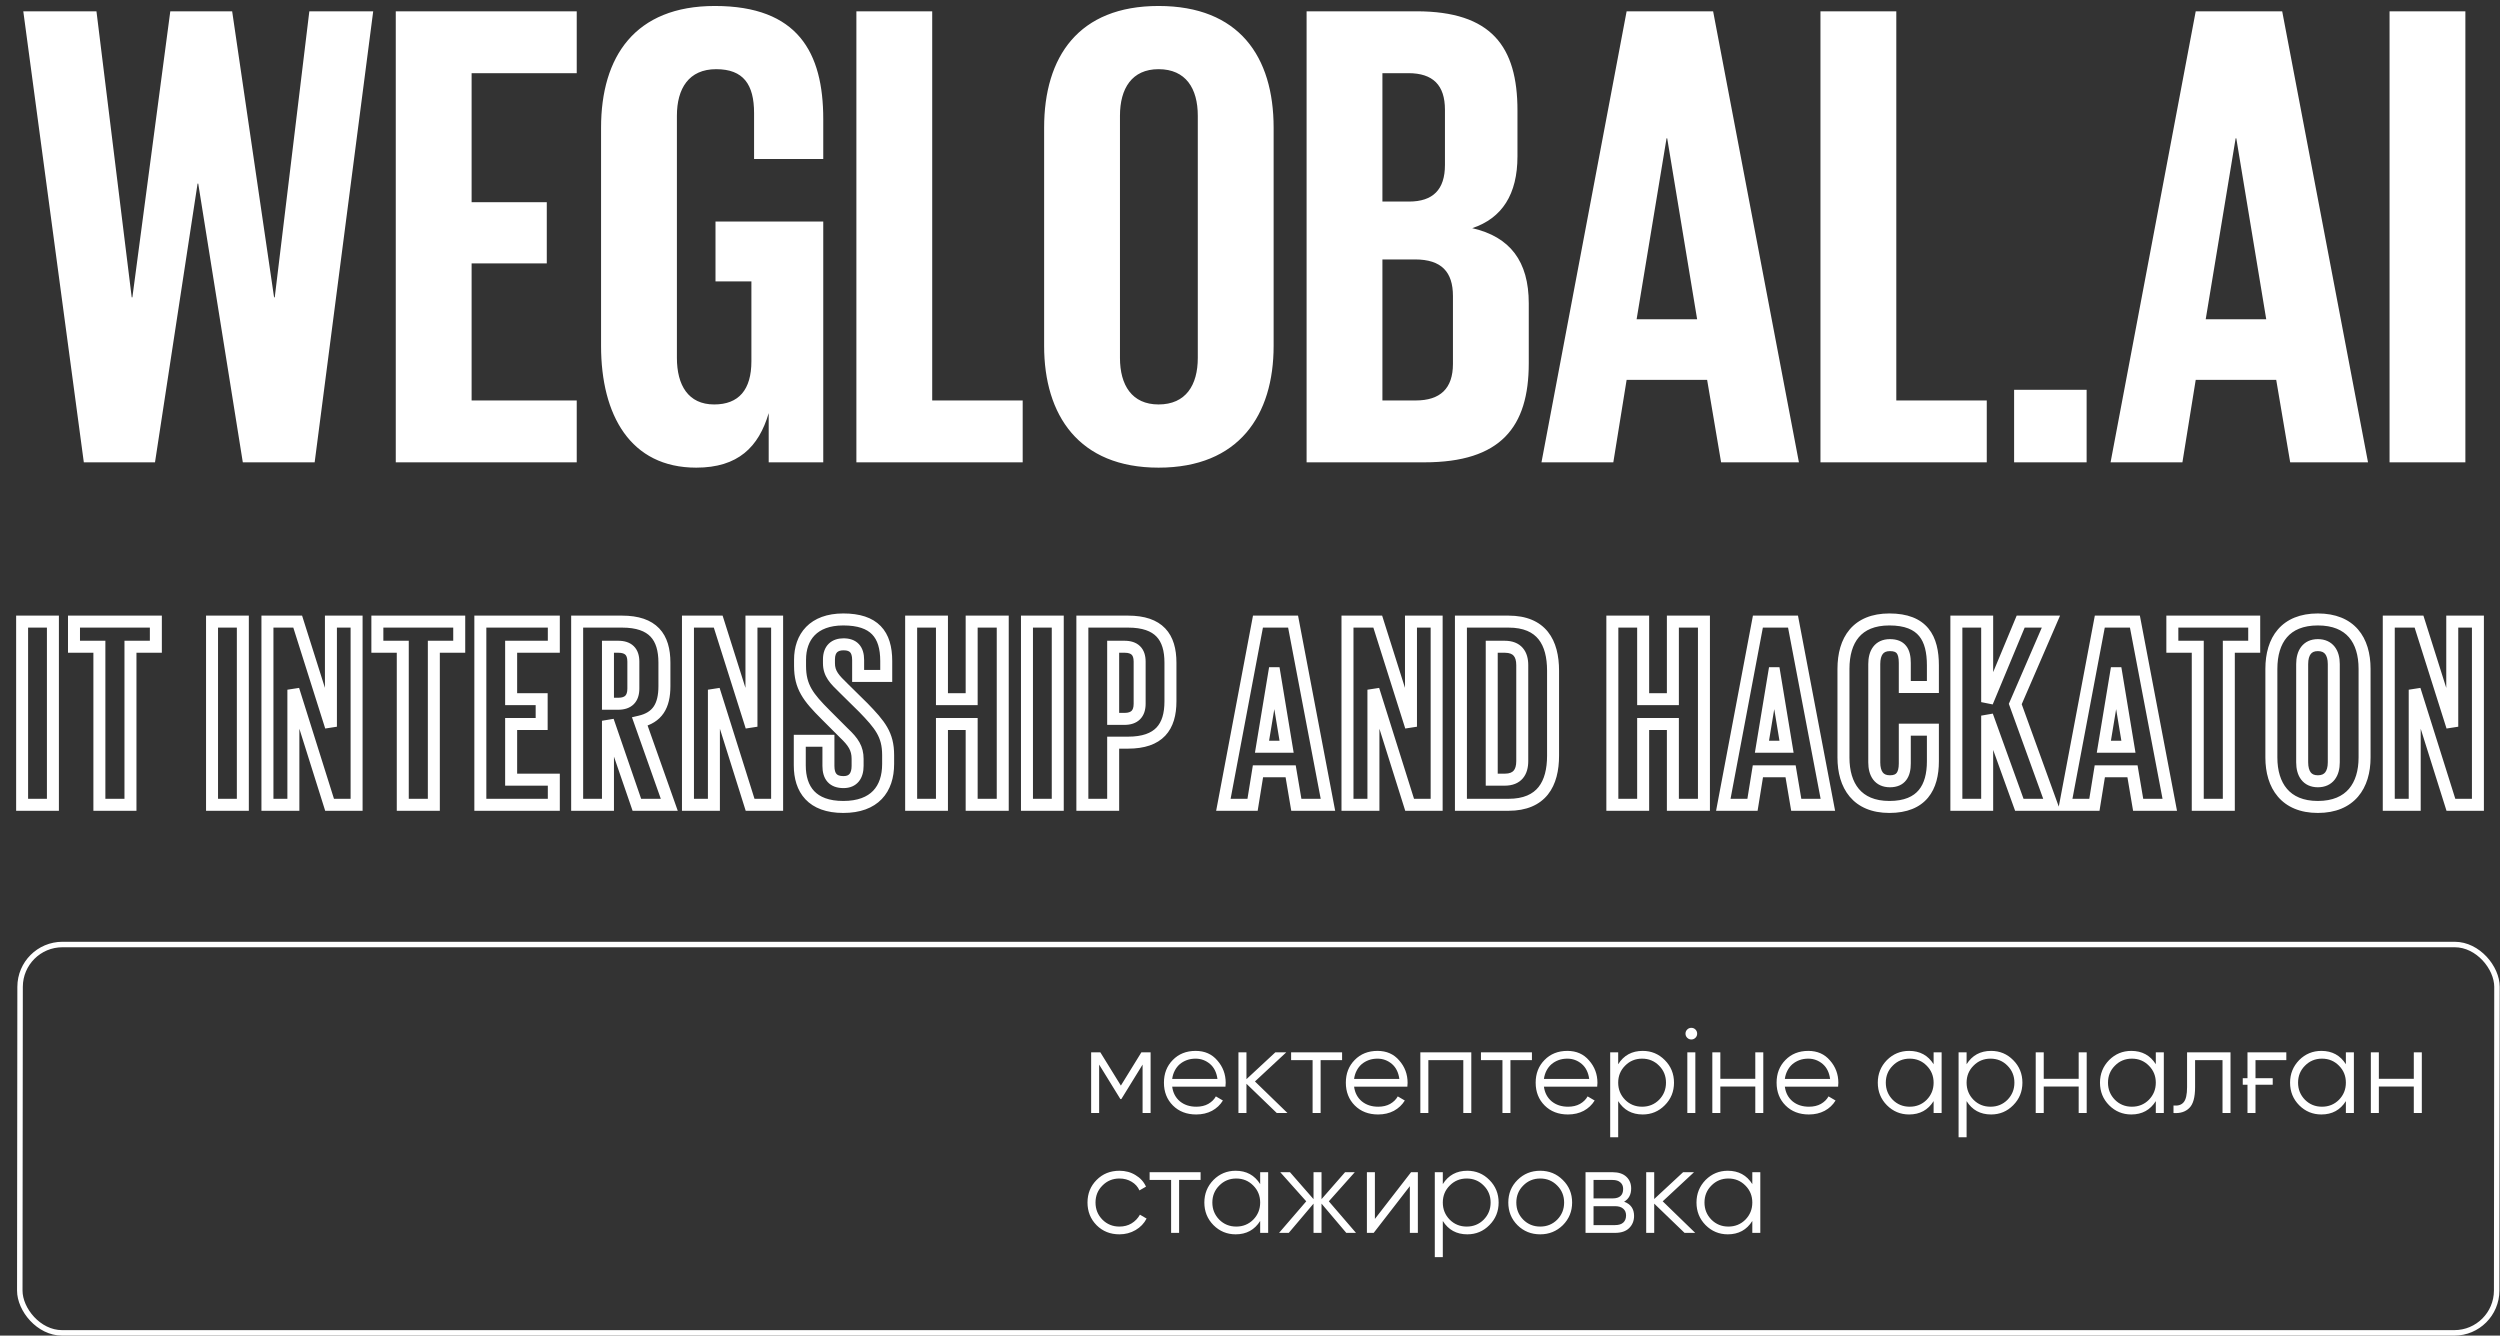 <?xml version="1.0" encoding="UTF-8"?> <svg xmlns="http://www.w3.org/2000/svg" width="146" height="78" viewBox="0 0 146 78" fill="none"><rect x="0" y="0" width="146" height="78" fill="#333333" stroke="none"/><path d="M11.577 10.722H11.538L9.052 27H4.895L1.36 0.66H5.633L7.692 17.365H7.731L9.945 0.66H13.558L16.006 17.365H16.045L18.065 0.66H21.795L18.376 27H14.18L11.577 10.722ZM23.113 27V0.66H33.681V4.273H27.542V11.81H31.932V15.384H27.542V23.387H33.681V27H23.113ZM41.785 16.433V12.936H48.078V27H44.892V24.125C44.31 26.106 43.105 27.311 40.658 27.311C36.812 27.311 35.102 24.242 35.102 20.201V7.458C35.102 3.301 37.084 0.349 41.746 0.349C46.602 0.349 48.078 3.068 48.078 6.953V9.284H44.038V6.604C44.038 4.933 43.416 4.04 41.823 4.04C40.23 4.04 39.531 5.166 39.531 6.759V20.901C39.531 22.493 40.192 23.62 41.707 23.62C43.144 23.62 43.882 22.765 43.882 21.095V16.433H41.785ZM50.013 27V0.66H54.441V23.387H59.725V27H50.013ZM67.659 23.62C69.252 23.62 69.951 22.493 69.951 20.901V6.759C69.951 5.166 69.252 4.04 67.659 4.04C66.105 4.04 65.406 5.166 65.406 6.759V20.901C65.406 22.493 66.105 23.62 67.659 23.62ZM67.659 27.311C62.997 27.311 60.977 24.242 60.977 20.201V7.458C60.977 3.301 62.997 0.349 67.659 0.349C72.36 0.349 74.38 3.301 74.38 7.458V20.201C74.38 24.242 72.36 27.311 67.659 27.311ZM76.305 27V0.66H82.715C87.105 0.66 88.62 2.719 88.62 6.448V9.129C88.62 11.343 87.726 12.742 85.978 13.325C88.193 13.83 89.28 15.267 89.28 17.715V21.211C89.28 24.941 87.649 27 83.181 27H76.305ZM82.637 15.151H80.733V23.387H82.676C84.113 23.387 84.852 22.688 84.852 21.25V17.288C84.852 15.889 84.191 15.151 82.637 15.151ZM80.733 4.273V11.771H82.287C83.686 11.771 84.385 11.072 84.385 9.634V6.41C84.385 4.972 83.686 4.273 82.249 4.273H80.733ZM94.218 27H90.022L94.995 0.66H100.046L105.057 27H100.512L99.696 22.183H94.995L94.218 27ZM97.326 8.08L95.578 18.647H99.113L97.365 8.08H97.326ZM106.315 27V0.66H110.744V23.387H116.027V27H106.315ZM117.624 27V22.765H121.859V27H117.624ZM127.453 27H123.257L128.23 0.66H133.28L138.292 27H133.747L132.931 22.183H128.23L127.453 27ZM130.561 8.08L128.813 18.647H132.348L130.6 8.08H130.561ZM139.55 27V0.66H143.978V27H139.55Z" fill="white"></path><mask id="path-2-outside-1_4595_304" maskUnits="userSpaceOnUse" x="0.5" y="35" width="145" height="13" fill="black"><rect fill="white" x="0.5" y="35" width="145" height="13"></rect><path d="M1.291 47V36.302H3.09V47H1.291ZM4.321 37.77V36.302H9.102V37.77H7.619V47H5.804V37.77H4.321ZM12.383 47V36.302H14.182V47H12.383ZM19.247 47L17.133 40.279V47H15.618V36.302H17.386L19.326 42.44V36.302H20.825V47H19.247ZM22.038 37.77V36.302H26.819V37.77H25.336V47H23.521V37.77H22.038ZM28.052 47V36.302H32.343V37.77H29.851V40.831H31.633V42.282H29.851V45.533H32.343V47H28.052ZM37.193 47L35.505 42.093V47H33.706V36.302H36.325C38.14 36.302 38.802 37.202 38.802 38.701V40.073C38.802 41.225 38.392 41.904 37.367 42.14L39.086 47H37.193ZM36.104 37.77H35.505V41.099H36.104C36.688 41.099 36.988 40.799 36.988 40.215V38.638C36.988 38.054 36.688 37.77 36.104 37.77ZM43.806 47L41.692 40.279V47H40.177V36.302H41.944L43.885 42.44V36.302H45.384V47H43.806ZM49.247 47.126C47.417 47.126 46.707 46.101 46.707 44.696V43.261H48.38V44.728C48.38 45.343 48.648 45.675 49.263 45.675C49.831 45.675 50.084 45.296 50.084 44.728V44.318C50.084 43.702 49.831 43.324 49.279 42.803L48.222 41.746C47.196 40.72 46.723 40.121 46.723 38.89V38.527C46.723 37.202 47.496 36.176 49.247 36.176C51.062 36.176 51.756 37.044 51.756 38.606V39.474H50.115V38.543C50.115 37.928 49.831 37.628 49.263 37.628C48.758 37.628 48.411 37.896 48.411 38.511V38.732C48.411 39.348 48.742 39.679 49.263 40.184L50.415 41.32C51.393 42.33 51.867 42.898 51.867 44.097V44.617C51.867 46.085 51.078 47.126 49.247 47.126ZM56.745 47V42.282H55.01V47H53.211V36.302H55.01V40.831H56.745V36.302H58.56V47H56.745ZM59.975 47V36.302H61.773V47H59.975ZM63.21 47V36.302H65.876C67.691 36.302 68.353 37.202 68.353 38.701V40.957C68.353 42.456 67.691 43.371 65.876 43.371H65.009V47H63.21ZM65.671 37.77H65.009V41.983H65.671C66.255 41.983 66.555 41.683 66.555 41.099V38.638C66.555 38.054 66.255 37.77 65.671 37.77ZM73.15 47H71.445L73.465 36.302H75.516L77.552 47H75.706L75.374 45.044H73.465L73.15 47ZM74.412 39.316L73.702 43.608H75.138L74.427 39.316H74.412ZM82.322 47L80.208 40.279V47H78.693V36.302H80.46L82.401 42.44V36.302H83.9V47H82.322ZM87.117 45.533H87.874C88.616 45.533 88.9 45.091 88.9 44.444V38.843C88.9 38.212 88.616 37.77 87.874 37.77H87.117V45.533ZM85.318 36.302H88.095C90.036 36.302 90.699 37.517 90.699 39.174V44.128C90.699 45.769 90.036 47 88.095 47H85.318V36.302ZM97.696 47V42.282H95.96V47H94.162V36.302H95.96V40.831H97.696V36.302H99.51V47H97.696ZM102.345 47H100.641L102.661 36.302H104.712L106.747 47H104.901L104.57 45.044H102.661L102.345 47ZM103.607 39.316L102.897 43.608H104.333L103.623 39.316H103.607ZM110.34 47.126C108.447 47.126 107.658 45.88 107.658 44.239V39.064C107.658 37.375 108.447 36.176 110.34 36.176C112.313 36.176 112.881 37.281 112.881 38.858V40.121H111.24V38.717C111.24 38.038 111.019 37.675 110.372 37.675C109.725 37.675 109.457 38.133 109.457 38.78V44.523C109.457 45.17 109.725 45.627 110.372 45.627C111.019 45.627 111.24 45.217 111.24 44.586V42.614H112.881V44.46C112.881 45.974 112.249 47.126 110.34 47.126ZM117.928 47L116.051 41.793V47H114.252V36.302H116.051V41.004L118.007 36.302H119.774L117.692 41.115L119.822 47H117.928ZM122.313 47H120.608L122.628 36.302H124.679L126.715 47H124.869L124.537 45.044H122.628L122.313 47ZM123.575 39.316L122.865 43.608H124.301L123.591 39.316H123.575ZM126.865 37.77V36.302H131.646V37.77H130.163V47H128.349V37.77H126.865ZM135.362 45.627C136.009 45.627 136.293 45.17 136.293 44.523V38.78C136.293 38.133 136.009 37.675 135.362 37.675C134.731 37.675 134.447 38.133 134.447 38.78V44.523C134.447 45.17 134.731 45.627 135.362 45.627ZM135.362 47.126C133.468 47.126 132.648 45.88 132.648 44.239V39.064C132.648 37.375 133.468 36.176 135.362 36.176C137.271 36.176 138.091 37.375 138.091 39.064V44.239C138.091 45.88 137.271 47.126 135.362 47.126ZM143.133 47L141.019 40.279V47H139.504V36.302H141.271L143.212 42.44V36.302H144.711V47H143.133Z"></path></mask><path d="M1.291 47H0.941V47.35H1.291V47ZM1.291 36.302V35.952H0.941V36.302H1.291ZM3.09 36.302H3.44V35.952H3.09V36.302ZM3.09 47V47.35H3.44V47H3.09ZM1.291 47H1.641V36.302H1.291H0.941V47H1.291ZM1.291 36.302V36.652H3.09V36.302V35.952H1.291V36.302ZM3.09 36.302H2.74V47H3.09H3.44V36.302H3.09ZM3.09 47V46.65H1.291V47V47.35H3.09V47ZM4.321 37.77H3.971V38.12H4.321V37.77ZM4.321 36.302V35.952H3.971V36.302H4.321ZM9.102 36.302H9.452V35.952H9.102V36.302ZM9.102 37.77V38.12H9.452V37.77H9.102ZM7.619 37.77V37.42H7.269V37.77H7.619ZM7.619 47V47.35H7.969V47H7.619ZM5.804 47H5.454V47.35H5.804V47ZM5.804 37.77H6.154V37.42H5.804V37.77ZM4.321 37.77H4.671V36.302H4.321H3.971V37.77H4.321ZM4.321 36.302V36.652H9.102V36.302V35.952H4.321V36.302ZM9.102 36.302H8.752V37.77H9.102H9.452V36.302H9.102ZM9.102 37.77V37.42H7.619V37.77V38.12H9.102V37.77ZM7.619 37.77H7.269V47H7.619H7.969V37.77H7.619ZM7.619 47V46.65H5.804V47V47.35H7.619V47ZM5.804 47H6.154V37.77H5.804H5.454V47H5.804ZM5.804 37.77V37.42H4.321V37.77V38.12H5.804V37.77ZM12.383 47H12.033V47.35H12.383V47ZM12.383 36.302V35.952H12.033V36.302H12.383ZM14.182 36.302H14.532V35.952H14.182V36.302ZM14.182 47V47.35H14.532V47H14.182ZM12.383 47H12.733V36.302H12.383H12.033V47H12.383ZM12.383 36.302V36.652H14.182V36.302V35.952H12.383V36.302ZM14.182 36.302H13.832V47H14.182H14.532V36.302H14.182ZM14.182 47V46.65H12.383V47V47.35H14.182V47ZM19.247 47L18.914 47.105L18.991 47.35H19.247V47ZM17.133 40.279L17.467 40.173L16.783 40.279H17.133ZM17.133 47V47.35H17.483V47H17.133ZM15.618 47H15.268V47.35H15.618V47ZM15.618 36.302V35.952H15.268V36.302H15.618ZM17.386 36.302L17.719 36.197L17.642 35.952H17.386V36.302ZM19.326 42.44L18.993 42.546L19.676 42.44H19.326ZM19.326 36.302V35.952H18.976V36.302H19.326ZM20.825 36.302H21.175V35.952H20.825V36.302ZM20.825 47V47.35H21.175V47H20.825ZM19.247 47L19.581 46.895L17.467 40.173L17.133 40.279L16.799 40.383L18.914 47.105L19.247 47ZM17.133 40.279H16.783V47H17.133H17.483V40.279H17.133ZM17.133 47V46.65H15.618V47V47.35H17.133V47ZM15.618 47H15.969V36.302H15.618H15.268V47H15.618ZM15.618 36.302V36.652H17.386V36.302V35.952H15.618V36.302ZM17.386 36.302L17.052 36.408L18.993 42.546L19.326 42.44L19.66 42.335L17.719 36.197L17.386 36.302ZM19.326 42.44H19.676V36.302H19.326H18.976V42.44H19.326ZM19.326 36.302V36.652H20.825V36.302V35.952H19.326V36.302ZM20.825 36.302H20.475V47H20.825H21.175V36.302H20.825ZM20.825 47V46.65H19.247V47V47.35H20.825V47ZM22.038 37.77H21.688V38.12H22.038V37.77ZM22.038 36.302V35.952H21.688V36.302H22.038ZM26.819 36.302H27.169V35.952H26.819V36.302ZM26.819 37.77V38.12H27.169V37.77H26.819ZM25.336 37.77V37.42H24.986V37.77H25.336ZM25.336 47V47.35H25.686V47H25.336ZM23.521 47H23.172V47.35H23.521V47ZM23.521 37.77H23.872V37.42H23.521V37.77ZM22.038 37.77H22.388V36.302H22.038H21.688V37.77H22.038ZM22.038 36.302V36.652H26.819V36.302V35.952H22.038V36.302ZM26.819 36.302H26.469V37.77H26.819H27.169V36.302H26.819ZM26.819 37.77V37.42H25.336V37.77V38.12H26.819V37.77ZM25.336 37.77H24.986V47H25.336H25.686V37.77H25.336ZM25.336 47V46.65H23.521V47V47.35H25.336V47ZM23.521 47H23.872V37.77H23.521H23.172V47H23.521ZM23.521 37.77V37.42H22.038V37.77V38.12H23.521V37.77ZM28.052 47H27.702V47.35H28.052V47ZM28.052 36.302V35.952H27.702V36.302H28.052ZM32.343 36.302H32.693V35.952H32.343V36.302ZM32.343 37.77V38.12H32.693V37.77H32.343ZM29.851 37.77V37.42H29.5V37.77H29.851ZM29.851 40.831H29.5V41.181H29.851V40.831ZM31.633 40.831H31.983V40.481H31.633V40.831ZM31.633 42.282V42.632H31.983V42.282H31.633ZM29.851 42.282V41.932H29.5V42.282H29.851ZM29.851 45.533H29.5V45.883H29.851V45.533ZM32.343 45.533H32.693V45.183H32.343V45.533ZM32.343 47V47.35H32.693V47H32.343ZM28.052 47H28.402V36.302H28.052H27.702V47H28.052ZM28.052 36.302V36.652H32.343V36.302V35.952H28.052V36.302ZM32.343 36.302H31.993V37.77H32.343H32.693V36.302H32.343ZM32.343 37.77V37.42H29.851V37.77V38.12H32.343V37.77ZM29.851 37.77H29.5V40.831H29.851H30.201V37.77H29.851ZM29.851 40.831V41.181H31.633V40.831V40.481H29.851V40.831ZM31.633 40.831H31.283V42.282H31.633H31.983V40.831H31.633ZM31.633 42.282V41.932H29.851V42.282V42.632H31.633V42.282ZM29.851 42.282H29.5V45.533H29.851H30.201V42.282H29.851ZM29.851 45.533V45.883H32.343V45.533V45.183H29.851V45.533ZM32.343 45.533H31.993V47H32.343H32.693V45.533H32.343ZM32.343 47V46.65H28.052V47V47.35H32.343V47ZM37.193 47L36.862 47.114L36.943 47.35H37.193V47ZM35.505 42.093L35.836 41.979L35.155 42.093H35.505ZM35.505 47V47.35H35.855V47H35.505ZM33.706 47H33.356V47.35H33.706V47ZM33.706 36.302V35.952H33.356V36.302H33.706ZM37.367 42.14L37.288 41.799L36.906 41.888L37.037 42.257L37.367 42.14ZM39.086 47V47.35H39.581L39.416 46.883L39.086 47ZM35.505 37.77V37.42H35.155V37.77H35.505ZM35.505 41.099H35.155V41.449H35.505V41.099ZM37.193 47L37.524 46.886L35.836 41.979L35.505 42.093L35.174 42.207L36.862 47.114L37.193 47ZM35.505 42.093H35.155V47H35.505H35.855V42.093H35.505ZM35.505 47V46.65H33.706V47V47.35H35.505V47ZM33.706 47H34.056V36.302H33.706H33.356V47H33.706ZM33.706 36.302V36.652H36.325V36.302V35.952H33.706V36.302ZM36.325 36.302V36.652C37.179 36.652 37.689 36.864 37.991 37.181C38.295 37.501 38.452 37.995 38.452 38.701H38.802H39.152C39.152 37.907 38.978 37.202 38.498 36.698C38.014 36.191 37.285 35.952 36.325 35.952V36.302ZM38.802 38.701H38.452V40.073H38.802H39.152V38.701H38.802ZM38.802 40.073H38.452C38.452 40.613 38.355 40.992 38.179 41.255C38.008 41.508 37.735 41.696 37.288 41.799L37.367 42.14L37.445 42.481C38.023 42.348 38.468 42.078 38.76 41.645C39.044 41.222 39.152 40.685 39.152 40.073H38.802ZM37.367 42.14L37.037 42.257L38.756 47.117L39.086 47L39.416 46.883L37.697 42.024L37.367 42.14ZM39.086 47V46.65H37.193V47V47.35H39.086V47ZM36.104 37.77V37.42H35.505V37.77V38.12H36.104V37.77ZM35.505 37.77H35.155V41.099H35.505H35.855V37.77H35.505ZM35.505 41.099V41.449H36.104V41.099V40.749H35.505V41.099ZM36.104 41.099V41.449C36.453 41.449 36.777 41.359 37.013 41.124C37.248 40.888 37.338 40.564 37.338 40.215H36.988H36.638C36.638 40.451 36.578 40.568 36.517 40.629C36.457 40.689 36.34 40.749 36.104 40.749V41.099ZM36.988 40.215H37.338V38.638H36.988H36.638V40.215H36.988ZM36.988 38.638H37.338C37.338 38.289 37.248 37.966 37.009 37.734C36.772 37.503 36.448 37.42 36.104 37.42V37.77V38.12C36.345 38.12 36.462 38.178 36.521 38.236C36.578 38.291 36.638 38.402 36.638 38.638H36.988ZM43.806 47L43.472 47.105L43.549 47.35H43.806V47ZM41.692 40.279L42.025 40.173L41.342 40.279H41.692ZM41.692 47V47.35H42.042V47H41.692ZM40.177 47H39.827V47.35H40.177V47ZM40.177 36.302V35.952H39.827V36.302H40.177ZM41.944 36.302L42.278 36.197L42.2 35.952H41.944V36.302ZM43.885 42.44L43.551 42.546L44.235 42.44H43.885ZM43.885 36.302V35.952H43.535V36.302H43.885ZM45.384 36.302H45.734V35.952H45.384V36.302ZM45.384 47V47.35H45.734V47H45.384ZM43.806 47L44.14 46.895L42.025 40.173L41.692 40.279L41.358 40.383L43.472 47.105L43.806 47ZM41.692 40.279H41.342V47H41.692H42.042V40.279H41.692ZM41.692 47V46.65H40.177V47V47.35H41.692V47ZM40.177 47H40.527V36.302H40.177H39.827V47H40.177ZM40.177 36.302V36.652H41.944V36.302V35.952H40.177V36.302ZM41.944 36.302L41.61 36.408L43.551 42.546L43.885 42.44L44.218 42.335L42.278 36.197L41.944 36.302ZM43.885 42.44H44.235V36.302H43.885H43.535V42.44H43.885ZM43.885 36.302V36.652H45.384V36.302V35.952H43.885V36.302ZM45.384 36.302H45.034V47H45.384H45.734V36.302H45.384ZM45.384 47V46.65H43.806V47V47.35H45.384V47ZM46.707 43.261V42.911H46.357V43.261H46.707ZM48.38 43.261H48.73V42.911H48.38V43.261ZM49.279 42.803L49.031 43.051L49.039 43.058L49.279 42.803ZM48.222 41.746L47.974 41.993L47.974 41.993L48.222 41.746ZM51.756 39.474V39.824H52.106V39.474H51.756ZM50.115 39.474H49.765V39.824H50.115V39.474ZM49.263 40.184L49.509 39.935L49.507 39.933L49.263 40.184ZM50.415 41.32L50.666 41.076L50.661 41.071L50.415 41.32ZM49.247 47.126V46.776C48.397 46.776 47.867 46.539 47.546 46.198C47.221 45.853 47.057 45.344 47.057 44.696H46.707H46.357C46.357 45.453 46.548 46.159 47.036 46.678C47.527 47.2 48.267 47.476 49.247 47.476V47.126ZM46.707 44.696H47.057V43.261H46.707H46.357V44.696H46.707ZM46.707 43.261V43.611H48.38V43.261V42.911H46.707V43.261ZM48.38 43.261H48.03V44.728H48.38H48.73V43.261H48.38ZM48.38 44.728H48.03C48.03 45.078 48.105 45.416 48.331 45.666C48.563 45.924 48.895 46.025 49.263 46.025V45.675V45.325C49.017 45.325 48.906 45.26 48.851 45.198C48.788 45.129 48.73 44.993 48.73 44.728H48.38ZM49.263 45.675V46.025C49.631 46.025 49.945 45.898 50.158 45.635C50.361 45.384 50.434 45.057 50.434 44.728H50.084H49.734C49.734 44.967 49.68 45.114 49.614 45.194C49.559 45.262 49.463 45.325 49.263 45.325V45.675ZM50.084 44.728H50.434V44.318H50.084H49.734V44.728H50.084ZM50.084 44.318H50.434C50.434 43.956 50.358 43.648 50.194 43.354C50.035 43.07 49.803 42.816 49.519 42.548L49.279 42.803L49.039 43.058C49.307 43.311 49.477 43.506 49.583 43.696C49.683 43.875 49.734 44.064 49.734 44.318H50.084ZM49.279 42.803L49.526 42.556L48.469 41.498L48.222 41.746L47.974 41.993L49.032 43.05L49.279 42.803ZM48.222 41.746L48.469 41.498C47.955 40.984 47.612 40.608 47.392 40.221C47.18 39.85 47.073 39.453 47.073 38.89H46.723H46.373C46.373 39.557 46.503 40.076 46.784 40.568C47.056 41.046 47.463 41.482 47.974 41.993L48.222 41.746ZM46.723 38.89H47.073V38.527H46.723H46.373V38.89H46.723ZM46.723 38.527H47.073C47.073 37.931 47.246 37.44 47.579 37.099C47.909 36.761 48.441 36.526 49.247 36.526V36.176V35.826C48.303 35.826 47.572 36.105 47.078 36.61C46.586 37.114 46.373 37.798 46.373 38.527H46.723ZM49.247 36.176V36.526C50.105 36.526 50.623 36.731 50.931 37.049C51.242 37.369 51.406 37.869 51.406 38.606H51.756H52.106C52.106 37.781 51.924 37.066 51.433 36.562C50.941 36.055 50.204 35.826 49.247 35.826V36.176ZM51.756 38.606H51.406V39.474H51.756H52.106V38.606H51.756ZM51.756 39.474V39.124H50.115V39.474V39.824H51.756V39.474ZM50.115 39.474H50.465V38.543H50.115H49.765V39.474H50.115ZM50.115 38.543H50.465C50.465 38.188 50.384 37.857 50.158 37.616C49.928 37.369 49.606 37.278 49.263 37.278V37.628V37.978C49.488 37.978 49.593 38.036 49.647 38.094C49.705 38.156 49.765 38.282 49.765 38.543H50.115ZM49.263 37.628V37.278C48.952 37.278 48.64 37.361 48.405 37.586C48.168 37.815 48.061 38.138 48.061 38.511H48.411H48.761C48.761 38.269 48.828 38.151 48.89 38.091C48.955 38.029 49.069 37.978 49.263 37.978V37.628ZM48.411 38.511H48.061V38.732H48.411H48.761V38.511H48.411ZM48.411 38.732H48.061C48.061 39.515 48.513 39.944 49.02 40.435L49.263 40.184L49.507 39.933C48.972 39.414 48.761 39.18 48.761 38.732H48.411ZM49.263 40.184L49.017 40.433L50.169 41.569L50.415 41.32L50.661 41.071L49.509 39.935L49.263 40.184ZM50.415 41.32L50.164 41.563C50.656 42.072 50.989 42.437 51.204 42.812C51.411 43.171 51.517 43.551 51.517 44.097H51.867H52.217C52.217 43.444 52.086 42.94 51.811 42.463C51.545 42.001 51.152 41.578 50.666 41.076L50.415 41.32ZM51.867 44.097H51.517V44.617H51.867H52.217V44.097H51.867ZM51.867 44.617H51.517C51.517 45.292 51.336 45.82 50.991 46.18C50.649 46.536 50.096 46.776 49.247 46.776V47.126V47.476C50.229 47.476 50.986 47.196 51.496 46.664C52.003 46.136 52.217 45.411 52.217 44.617H51.867ZM56.745 47H56.395V47.35H56.745V47ZM56.745 42.282H57.095V41.932H56.745V42.282ZM55.01 42.282V41.932H54.66V42.282H55.01ZM55.01 47V47.35H55.36V47H55.01ZM53.211 47H52.861V47.35H53.211V47ZM53.211 36.302V35.952H52.861V36.302H53.211ZM55.01 36.302H55.36V35.952H55.01V36.302ZM55.01 40.831H54.66V41.181H55.01V40.831ZM56.745 40.831V41.181H57.095V40.831H56.745ZM56.745 36.302V35.952H56.395V36.302H56.745ZM58.56 36.302H58.91V35.952H58.56V36.302ZM58.56 47V47.35H58.91V47H58.56ZM56.745 47H57.095V42.282H56.745H56.395V47H56.745ZM56.745 42.282V41.932H55.01V42.282V42.632H56.745V42.282ZM55.01 42.282H54.66V47H55.01H55.36V42.282H55.01ZM55.01 47V46.65H53.211V47V47.35H55.01V47ZM53.211 47H53.561V36.302H53.211H52.861V47H53.211ZM53.211 36.302V36.652H55.01V36.302V35.952H53.211V36.302ZM55.01 36.302H54.66V40.831H55.01H55.36V36.302H55.01ZM55.01 40.831V41.181H56.745V40.831V40.481H55.01V40.831ZM56.745 40.831H57.095V36.302H56.745H56.395V40.831H56.745ZM56.745 36.302V36.652H58.56V36.302V35.952H56.745V36.302ZM58.56 36.302H58.21V47H58.56H58.91V36.302H58.56ZM58.56 47V46.65H56.745V47V47.35H58.56V47ZM59.975 47H59.625V47.35H59.975V47ZM59.975 36.302V35.952H59.625V36.302H59.975ZM61.773 36.302H62.123V35.952H61.773V36.302ZM61.773 47V47.35H62.123V47H61.773ZM59.975 47H60.325V36.302H59.975H59.625V47H59.975ZM59.975 36.302V36.652H61.773V36.302V35.952H59.975V36.302ZM61.773 36.302H61.423V47H61.773H62.123V36.302H61.773ZM61.773 47V46.65H59.975V47V47.35H61.773V47ZM63.21 47H62.86V47.35H63.21V47ZM63.21 36.302V35.952H62.86V36.302H63.21ZM65.009 43.371V43.021H64.659V43.371H65.009ZM65.009 47V47.35H65.359V47H65.009ZM65.009 37.77V37.42H64.659V37.77H65.009ZM65.009 41.983H64.659V42.333H65.009V41.983ZM63.21 47H63.56V36.302H63.21H62.86V47H63.21ZM63.21 36.302V36.652H65.876V36.302V35.952H63.21V36.302ZM65.876 36.302V36.652C66.731 36.652 67.24 36.864 67.542 37.181C67.847 37.501 68.004 37.995 68.004 38.701H68.353H68.704C68.704 37.907 68.529 37.202 68.049 36.698C67.566 36.191 66.837 35.952 65.876 35.952V36.302ZM68.353 38.701H68.004V40.957H68.353H68.704V38.701H68.353ZM68.353 40.957H68.004C68.004 41.663 67.847 42.162 67.541 42.486C67.239 42.806 66.729 43.021 65.876 43.021V43.371V43.721C66.838 43.721 67.567 43.478 68.05 42.966C68.529 42.458 68.704 41.75 68.704 40.957H68.353ZM65.876 43.371V43.021H65.009V43.371V43.721H65.876V43.371ZM65.009 43.371H64.659V47H65.009H65.359V43.371H65.009ZM65.009 47V46.65H63.21V47V47.35H65.009V47ZM65.671 37.77V37.42H65.009V37.77V38.12H65.671V37.77ZM65.009 37.77H64.659V41.983H65.009H65.359V37.77H65.009ZM65.009 41.983V42.333H65.671V41.983V41.633H65.009V41.983ZM65.671 41.983V42.333C66.019 42.333 66.344 42.243 66.579 42.007C66.815 41.772 66.905 41.447 66.905 41.099H66.555H66.205C66.205 41.335 66.145 41.452 66.085 41.512C66.024 41.572 65.907 41.633 65.671 41.633V41.983ZM66.555 41.099H66.905V38.638H66.555H66.205V41.099H66.555ZM66.555 38.638H66.905C66.905 38.289 66.815 37.966 66.576 37.734C66.339 37.503 66.015 37.42 65.671 37.42V37.77V38.12C65.912 38.12 66.029 38.178 66.088 38.236C66.145 38.291 66.205 38.402 66.205 38.638H66.555ZM73.15 47V47.35H73.448L73.495 47.056L73.15 47ZM71.445 47L71.102 46.935L71.023 47.35H71.445V47ZM73.465 36.302V35.952H73.175L73.121 36.237L73.465 36.302ZM75.516 36.302L75.86 36.237L75.806 35.952H75.516V36.302ZM77.552 47V47.35H77.974L77.895 46.935L77.552 47ZM75.706 47L75.36 47.058L75.41 47.35H75.706V47ZM75.374 45.044L75.719 44.985L75.67 44.694H75.374V45.044ZM73.465 45.044V44.694H73.167L73.12 44.988L73.465 45.044ZM74.412 39.316V38.966H74.115L74.066 39.259L74.412 39.316ZM73.702 43.608L73.356 43.551L73.289 43.958H73.702V43.608ZM75.138 43.608V43.958H75.55L75.483 43.551L75.138 43.608ZM74.427 39.316L74.773 39.259L74.724 38.966H74.427V39.316ZM73.15 47V46.65H71.445V47V47.35H73.15V47ZM71.445 47L71.789 47.065L73.809 36.367L73.465 36.302L73.121 36.237L71.102 46.935L71.445 47ZM73.465 36.302V36.652H75.516V36.302V35.952H73.465V36.302ZM75.516 36.302L75.172 36.368L77.208 47.065L77.552 47L77.895 46.935L75.86 36.237L75.516 36.302ZM77.552 47V46.65H75.706V47V47.35H77.552V47ZM75.706 47L76.051 46.942L75.719 44.985L75.374 45.044L75.029 45.102L75.36 47.058L75.706 47ZM75.374 45.044V44.694H73.465V45.044V45.394H75.374V45.044ZM73.465 45.044L73.12 44.988L72.804 46.944L73.15 47L73.495 47.056L73.811 45.099L73.465 45.044ZM74.412 39.316L74.066 39.259L73.356 43.551L73.702 43.608L74.047 43.665L74.757 39.373L74.412 39.316ZM73.702 43.608V43.958H75.138V43.608V43.258H73.702V43.608ZM75.138 43.608L75.483 43.551L74.773 39.259L74.427 39.316L74.082 39.373L74.792 43.665L75.138 43.608ZM74.427 39.316V38.966H74.412V39.316V39.666H74.427V39.316ZM82.322 47L81.989 47.105L82.066 47.35H82.322V47ZM80.208 40.279L80.542 40.173L79.858 40.279H80.208ZM80.208 47V47.35H80.558V47H80.208ZM78.693 47H78.343V47.35H78.693V47ZM78.693 36.302V35.952H78.343V36.302H78.693ZM80.46 36.302L80.794 36.197L80.717 35.952H80.46V36.302ZM82.401 42.44L82.067 42.546L82.751 42.44H82.401ZM82.401 36.302V35.952H82.051V36.302H82.401ZM83.9 36.302H84.25V35.952H83.9V36.302ZM83.9 47V47.35H84.25V47H83.9ZM82.322 47L82.656 46.895L80.542 40.173L80.208 40.279L79.874 40.383L81.989 47.105L82.322 47ZM80.208 40.279H79.858V47H80.208H80.558V40.279H80.208ZM80.208 47V46.65H78.693V47V47.35H80.208V47ZM78.693 47H79.043V36.302H78.693H78.343V47H78.693ZM78.693 36.302V36.652H80.46V36.302V35.952H78.693V36.302ZM80.46 36.302L80.127 36.408L82.067 42.546L82.401 42.44L82.735 42.335L80.794 36.197L80.46 36.302ZM82.401 42.44H82.751V36.302H82.401H82.051V42.44H82.401ZM82.401 36.302V36.652H83.9V36.302V35.952H82.401V36.302ZM83.9 36.302H83.55V47H83.9H84.25V36.302H83.9ZM83.9 47V46.65H82.322V47V47.35H83.9V47ZM87.117 45.533H86.767V45.883H87.117V45.533ZM87.117 37.77V37.42H86.767V37.77H87.117ZM85.318 36.302V35.952H84.968V36.302H85.318ZM85.318 47H84.968V47.35H85.318V47ZM87.117 45.533V45.883H87.874V45.533V45.183H87.117V45.533ZM87.874 45.533V45.883C88.317 45.883 88.683 45.748 88.931 45.458C89.17 45.179 89.25 44.811 89.25 44.444H88.9H88.55C88.55 44.724 88.488 44.9 88.399 45.003C88.32 45.096 88.174 45.183 87.874 45.183V45.533ZM88.9 44.444H89.25V38.843H88.9H88.55V44.444H88.9ZM88.9 38.843H89.25C89.25 38.482 89.17 38.118 88.93 37.841C88.682 37.554 88.317 37.42 87.874 37.42V37.77V38.12C88.174 38.12 88.321 38.206 88.4 38.298C88.488 38.4 88.55 38.573 88.55 38.843H88.9ZM87.874 37.77V37.42H87.117V37.77V38.12H87.874V37.77ZM87.117 37.77H86.767V45.533H87.117H87.467V37.77H87.117ZM85.318 36.302V36.652H88.095V36.302V35.952H85.318V36.302ZM88.095 36.302V36.652C88.988 36.652 89.526 36.928 89.851 37.336C90.189 37.758 90.349 38.383 90.349 39.174H90.699H91.049C91.049 38.308 90.877 37.498 90.398 36.898C89.907 36.284 89.143 35.952 88.095 35.952V36.302ZM90.699 39.174H90.349V44.128H90.699H91.049V39.174H90.699ZM90.699 44.128H90.349C90.349 44.911 90.189 45.537 89.851 45.962C89.525 46.371 88.987 46.65 88.095 46.65V47V47.35C89.145 47.35 89.908 47.013 90.399 46.398C90.877 45.797 91.049 44.987 91.049 44.128H90.699ZM88.095 47V46.65H85.318V47V47.35H88.095V47ZM85.318 47H85.668V36.302H85.318H84.968V47H85.318ZM97.696 47H97.346V47.35H97.696V47ZM97.696 42.282H98.046V41.932H97.696V42.282ZM95.96 42.282V41.932H95.61V42.282H95.96ZM95.96 47V47.35H96.31V47H95.96ZM94.162 47H93.811V47.35H94.162V47ZM94.162 36.302V35.952H93.811V36.302H94.162ZM95.96 36.302H96.31V35.952H95.96V36.302ZM95.96 40.831H95.61V41.181H95.96V40.831ZM97.696 40.831V41.181H98.046V40.831H97.696ZM97.696 36.302V35.952H97.346V36.302H97.696ZM99.51 36.302H99.86V35.952H99.51V36.302ZM99.51 47V47.35H99.86V47H99.51ZM97.696 47H98.046V42.282H97.696H97.346V47H97.696ZM97.696 42.282V41.932H95.96V42.282V42.632H97.696V42.282ZM95.96 42.282H95.61V47H95.96H96.31V42.282H95.96ZM95.96 47V46.65H94.162V47V47.35H95.96V47ZM94.162 47H94.511V36.302H94.162H93.811V47H94.162ZM94.162 36.302V36.652H95.96V36.302V35.952H94.162V36.302ZM95.96 36.302H95.61V40.831H95.96H96.31V36.302H95.96ZM95.96 40.831V41.181H97.696V40.831V40.481H95.96V40.831ZM97.696 40.831H98.046V36.302H97.696H97.346V40.831H97.696ZM97.696 36.302V36.652H99.51V36.302V35.952H97.696V36.302ZM99.51 36.302H99.16V47H99.51H99.86V36.302H99.51ZM99.51 47V46.65H97.696V47V47.35H99.51V47ZM102.345 47V47.35H102.643L102.691 47.056L102.345 47ZM100.641 47L100.297 46.935L100.219 47.35H100.641V47ZM102.661 36.302V35.952H102.371L102.317 36.237L102.661 36.302ZM104.712 36.302L105.056 36.237L105.002 35.952H104.712V36.302ZM106.747 47V47.35H107.17L107.091 46.935L106.747 47ZM104.901 47L104.556 47.058L104.606 47.35H104.901V47ZM104.57 45.044L104.915 44.985L104.866 44.694H104.57V45.044ZM102.661 45.044V44.694H102.363L102.315 44.988L102.661 45.044ZM103.607 39.316V38.966H103.311L103.262 39.259L103.607 39.316ZM102.897 43.608L102.552 43.551L102.485 43.958H102.897V43.608ZM104.333 43.608V43.958H104.746L104.679 43.551L104.333 43.608ZM103.623 39.316L103.969 39.259L103.92 38.966H103.623V39.316ZM102.345 47V46.65H100.641V47V47.35H102.345V47ZM100.641 47L100.985 47.065L103.005 36.367L102.661 36.302L102.317 36.237L100.297 46.935L100.641 47ZM102.661 36.302V36.652H104.712V36.302V35.952H102.661V36.302ZM104.712 36.302L104.368 36.368L106.403 47.065L106.747 47L107.091 46.935L105.056 36.237L104.712 36.302ZM106.747 47V46.65H104.901V47V47.35H106.747V47ZM104.901 47L105.246 46.942L104.915 44.985L104.57 45.044L104.225 45.102L104.556 47.058L104.901 47ZM104.57 45.044V44.694H102.661V45.044V45.394H104.57V45.044ZM102.661 45.044L102.315 44.988L102 46.944L102.345 47L102.691 47.056L103.006 45.099L102.661 45.044ZM103.607 39.316L103.262 39.259L102.552 43.551L102.897 43.608L103.243 43.665L103.953 39.373L103.607 39.316ZM102.897 43.608V43.958H104.333V43.608V43.258H102.897V43.608ZM104.333 43.608L104.679 43.551L103.969 39.259L103.623 39.316L103.278 39.373L103.988 43.665L104.333 43.608ZM103.623 39.316V38.966H103.607V39.316V39.666H103.623V39.316ZM112.881 40.121V40.471H113.231V40.121H112.881ZM111.24 40.121H110.89V40.471H111.24V40.121ZM111.24 42.614V42.264H110.89V42.614H111.24ZM112.881 42.614H113.231V42.264H112.881V42.614ZM110.34 47.126V46.776C109.476 46.776 108.912 46.495 108.557 46.073C108.194 45.64 108.008 45.009 108.008 44.239H107.658H107.308C107.308 45.109 107.517 45.922 108.021 46.523C108.534 47.134 109.311 47.476 110.34 47.476V47.126ZM107.658 44.239H108.008V39.064H107.658H107.308V44.239H107.658ZM107.658 39.064H108.008C108.008 38.268 108.195 37.639 108.556 37.213C108.909 36.798 109.471 36.526 110.34 36.526V36.176V35.826C109.316 35.826 108.537 36.154 108.022 36.76C107.516 37.356 107.308 38.171 107.308 39.064H107.658ZM110.34 36.176V36.526C111.261 36.526 111.779 36.782 112.079 37.148C112.392 37.528 112.531 38.1 112.531 38.858H112.881H113.231C113.231 38.039 113.085 37.27 112.621 36.704C112.144 36.123 111.391 35.826 110.34 35.826V36.176ZM112.881 38.858H112.531V40.121H112.881H113.231V38.858H112.881ZM112.881 40.121V39.771H111.24V40.121V40.471H112.881V40.121ZM111.24 40.121H111.59V38.717H111.24H110.89V40.121H111.24ZM111.24 38.717H111.59C111.59 38.353 111.533 37.996 111.325 37.727C111.1 37.437 110.761 37.325 110.372 37.325V37.675V38.025C110.629 38.025 110.724 38.094 110.772 38.156C110.835 38.238 110.89 38.401 110.89 38.717H111.24ZM110.372 37.675V37.325C109.957 37.325 109.617 37.478 109.393 37.773C109.181 38.053 109.107 38.416 109.107 38.78H109.457H109.807C109.807 38.496 109.867 38.307 109.951 38.196C110.022 38.102 110.14 38.025 110.372 38.025V37.675ZM109.457 38.78H109.107V44.523H109.457H109.807V38.78H109.457ZM109.457 44.523H109.107C109.107 44.886 109.181 45.249 109.393 45.529C109.617 45.825 109.957 45.977 110.372 45.977V45.627V45.277C110.14 45.277 110.022 45.201 109.951 45.106C109.867 44.995 109.807 44.806 109.807 44.523H109.457ZM110.372 45.627V45.977C110.775 45.977 111.11 45.845 111.328 45.553C111.531 45.282 111.59 44.931 111.59 44.586H111.24H110.89C110.89 44.872 110.837 45.041 110.768 45.133C110.715 45.205 110.616 45.277 110.372 45.277V45.627ZM111.24 44.586H111.59V42.614H111.24H110.89V44.586H111.24ZM111.24 42.614V42.964H112.881V42.614V42.264H111.24V42.614ZM112.881 42.614H112.531V44.46H112.881H113.231V42.614H112.881ZM112.881 44.46H112.531C112.531 45.177 112.38 45.749 112.057 46.137C111.745 46.513 111.222 46.776 110.34 46.776V47.126V47.476C111.368 47.476 112.115 47.163 112.596 46.585C113.066 46.019 113.231 45.257 113.231 44.46H112.881ZM117.928 47L117.599 47.119L117.683 47.35H117.928V47ZM116.051 41.793L116.38 41.675L115.701 41.793H116.051ZM116.051 47V47.35H116.401V47H116.051ZM114.252 47H113.902V47.35H114.252V47ZM114.252 36.302V35.952H113.902V36.302H114.252ZM116.051 36.302H116.401V35.952H116.051V36.302ZM116.051 41.004H115.701L116.374 41.139L116.051 41.004ZM118.007 36.302V35.952H117.774L117.684 36.168L118.007 36.302ZM119.774 36.302L120.096 36.441L120.307 35.952H119.774V36.302ZM117.692 41.115L117.371 40.976L117.315 41.103L117.363 41.234L117.692 41.115ZM119.822 47V47.35H120.321L120.151 46.881L119.822 47ZM117.928 47L118.258 46.881L116.38 41.675L116.051 41.793L115.722 41.912L117.599 47.119L117.928 47ZM116.051 41.793H115.701V47H116.051H116.401V41.793H116.051ZM116.051 47V46.65H114.252V47V47.35H116.051V47ZM114.252 47H114.602V36.302H114.252H113.902V47H114.252ZM114.252 36.302V36.652H116.051V36.302V35.952H114.252V36.302ZM116.051 36.302H115.701V41.004H116.051H116.401V36.302H116.051ZM116.051 41.004L116.374 41.139L118.33 36.437L118.007 36.302L117.684 36.168L115.728 40.87L116.051 41.004ZM118.007 36.302V36.652H119.774V36.302V35.952H118.007V36.302ZM119.774 36.302L119.453 36.163L117.371 40.976L117.692 41.115L118.013 41.254L120.096 36.441L119.774 36.302ZM117.692 41.115L117.363 41.234L119.493 47.119L119.822 47L120.151 46.881L118.021 40.996L117.692 41.115ZM119.822 47V46.65H117.928V47V47.35H119.822V47ZM122.313 47V47.35H122.611L122.658 47.056L122.313 47ZM120.608 47L120.265 46.935L120.186 47.35H120.608V47ZM122.628 36.302V35.952H122.338L122.284 36.237L122.628 36.302ZM124.679 36.302L125.023 36.237L124.969 35.952H124.679V36.302ZM126.715 47V47.35H127.137L127.058 46.935L126.715 47ZM124.869 47L124.523 47.058L124.573 47.35H124.869V47ZM124.537 45.044L124.882 44.985L124.833 44.694H124.537V45.044ZM122.628 45.044V44.694H122.33L122.283 44.988L122.628 45.044ZM123.575 39.316V38.966H123.278L123.229 39.259L123.575 39.316ZM122.865 43.608L122.519 43.551L122.452 43.958H122.865V43.608ZM124.301 43.608V43.958H124.713L124.646 43.551L124.301 43.608ZM123.591 39.316L123.936 39.259L123.887 38.966H123.591V39.316ZM122.313 47V46.65H120.608V47V47.35H122.313V47ZM120.608 47L120.952 47.065L122.972 36.367L122.628 36.302L122.284 36.237L120.265 46.935L120.608 47ZM122.628 36.302V36.652H124.679V36.302V35.952H122.628V36.302ZM124.679 36.302L124.335 36.368L126.371 47.065L126.715 47L127.058 46.935L125.023 36.237L124.679 36.302ZM126.715 47V46.65H124.869V47V47.35H126.715V47ZM124.869 47L125.214 46.942L124.882 44.985L124.537 45.044L124.192 45.102L124.523 47.058L124.869 47ZM124.537 45.044V44.694H122.628V45.044V45.394H124.537V45.044ZM122.628 45.044L122.283 44.988L121.967 46.944L122.313 47L122.658 47.056L122.974 45.099L122.628 45.044ZM123.575 39.316L123.229 39.259L122.519 43.551L122.865 43.608L123.21 43.665L123.92 39.373L123.575 39.316ZM122.865 43.608V43.958H124.301V43.608V43.258H122.865V43.608ZM124.301 43.608L124.646 43.551L123.936 39.259L123.591 39.316L123.245 39.373L123.955 43.665L124.301 43.608ZM123.591 39.316V38.966H123.575V39.316V39.666H123.591V39.316ZM126.865 37.77H126.515V38.12H126.865V37.77ZM126.865 36.302V35.952H126.515V36.302H126.865ZM131.646 36.302H131.996V35.952H131.646V36.302ZM131.646 37.77V38.12H131.996V37.77H131.646ZM130.163 37.77V37.42H129.813V37.77H130.163ZM130.163 47V47.35H130.513V47H130.163ZM128.349 47H127.999V47.35H128.349V47ZM128.349 37.77H128.699V37.42H128.349V37.77ZM126.865 37.77H127.215V36.302H126.865H126.515V37.77H126.865ZM126.865 36.302V36.652H131.646V36.302V35.952H126.865V36.302ZM131.646 36.302H131.296V37.77H131.646H131.996V36.302H131.646ZM131.646 37.77V37.42H130.163V37.77V38.12H131.646V37.77ZM130.163 37.77H129.813V47H130.163H130.513V37.77H130.163ZM130.163 47V46.65H128.349V47V47.35H130.163V47ZM128.349 47H128.699V37.77H128.349H127.999V47H128.349ZM128.349 37.77V37.42H126.865V37.77V38.12H128.349V37.77ZM135.362 45.627V45.977C135.776 45.977 136.118 45.825 136.346 45.532C136.563 45.254 136.643 44.89 136.643 44.523H136.293H135.943C135.943 44.802 135.88 44.991 135.793 45.103C135.718 45.2 135.594 45.277 135.362 45.277V45.627ZM136.293 44.523H136.643V38.78H136.293H135.943V44.523H136.293ZM136.293 38.78H136.643C136.643 38.412 136.563 38.049 136.346 37.77C136.118 37.477 135.776 37.325 135.362 37.325V37.675V38.025C135.594 38.025 135.718 38.102 135.793 38.2C135.88 38.311 135.943 38.5 135.943 38.78H136.293ZM135.362 37.675V37.325C134.952 37.325 134.614 37.479 134.39 37.772C134.176 38.05 134.097 38.412 134.097 38.78H134.447H134.797C134.797 38.5 134.859 38.31 134.945 38.198C135.02 38.1 135.14 38.025 135.362 38.025V37.675ZM134.447 38.78H134.097V44.523H134.447H134.797V38.78H134.447ZM134.447 44.523H134.097C134.097 44.891 134.176 45.253 134.39 45.531C134.614 45.823 134.952 45.977 135.362 45.977V45.627V45.277C135.14 45.277 135.02 45.203 134.945 45.105C134.859 44.992 134.797 44.802 134.797 44.523H134.447ZM135.362 47.126V46.776C134.497 46.776 133.924 46.495 133.561 46.07C133.19 45.637 132.998 45.006 132.998 44.239H132.648H132.298C132.298 45.112 132.516 45.925 133.029 46.525C133.549 47.134 134.333 47.476 135.362 47.476V47.126ZM132.648 44.239H132.998V39.064H132.648H132.298V44.239H132.648ZM132.648 39.064H132.998C132.998 38.271 133.191 37.642 133.559 37.216C133.921 36.798 134.493 36.526 135.362 36.526V36.176V35.826C134.337 35.826 133.552 36.154 133.03 36.758C132.515 37.353 132.298 38.168 132.298 39.064H132.648ZM135.362 36.176V36.526C136.239 36.526 136.815 36.799 137.178 37.216C137.548 37.642 137.741 38.271 137.741 39.064H138.091H138.441C138.441 38.168 138.224 37.353 137.707 36.757C137.182 36.153 136.393 35.826 135.362 35.826V36.176ZM138.091 39.064H137.741V44.239H138.091H138.441V39.064H138.091ZM138.091 44.239H137.741C137.741 45.006 137.549 45.636 137.177 46.07C136.812 46.495 136.235 46.776 135.362 46.776V47.126V47.476C136.397 47.476 137.185 47.135 137.708 46.526C138.223 45.926 138.441 45.112 138.441 44.239H138.091ZM143.133 47L142.799 47.105L142.876 47.35H143.133V47ZM141.019 40.279L141.352 40.173L140.669 40.279H141.019ZM141.019 47V47.35H141.369V47H141.019ZM139.504 47H139.154V47.35H139.504V47ZM139.504 36.302V35.952H139.154V36.302H139.504ZM141.271 36.302L141.605 36.197L141.527 35.952H141.271V36.302ZM143.212 42.44L142.878 42.546L143.562 42.44H143.212ZM143.212 36.302V35.952H142.862V36.302H143.212ZM144.711 36.302H145.061V35.952H144.711V36.302ZM144.711 47V47.35H145.061V47H144.711ZM143.133 47L143.467 46.895L141.352 40.173L141.019 40.279L140.685 40.383L142.799 47.105L143.133 47ZM141.019 40.279H140.669V47H141.019H141.369V40.279H141.019ZM141.019 47V46.65H139.504V47V47.35H141.019V47ZM139.504 47H139.854V36.302H139.504H139.154V47H139.504ZM139.504 36.302V36.652H141.271V36.302V35.952H139.504V36.302ZM141.271 36.302L140.937 36.408L142.878 42.546L143.212 42.44L143.545 42.335L141.605 36.197L141.271 36.302ZM143.212 42.44H143.562V36.302H143.212H142.862V42.44H143.212ZM143.212 36.302V36.652H144.711V36.302V35.952H143.212V36.302ZM144.711 36.302H144.361V47H144.711H145.061V36.302H144.711ZM144.711 47V46.65H143.133V47V47.35H144.711V47Z" fill="white" mask="url(#path-2-outside-1_4595_304)"></path><rect x="0.16" y="0.16" width="144.65" height="22.68" rx="2.47" transform="matrix(1 0 -0.001 1 1.016 55)" stroke="white" stroke-width="0.32"></rect><path d="M67.195 61.457V65H66.727V62.172L65.487 64.185H65.43L64.19 62.172V65H63.723V61.457H64.261L65.459 63.398L66.656 61.457H67.195ZM69.823 61.372C70.353 61.372 70.775 61.558 71.092 61.931C71.418 62.3 71.581 62.737 71.581 63.242C71.581 63.266 71.579 63.297 71.574 63.335C71.574 63.372 71.571 63.415 71.567 63.462H68.456C68.503 63.821 68.654 64.107 68.909 64.32C69.164 64.528 69.483 64.632 69.866 64.632C70.135 64.632 70.367 64.577 70.56 64.469C70.759 64.355 70.908 64.209 71.007 64.029L71.418 64.27C71.262 64.525 71.049 64.726 70.78 64.872C70.511 65.014 70.204 65.085 69.859 65.085C69.301 65.085 68.848 64.91 68.498 64.561C68.149 64.211 67.974 63.767 67.974 63.228C67.974 62.694 68.146 62.253 68.491 61.903C68.836 61.549 69.28 61.372 69.823 61.372ZM69.823 61.825C69.639 61.825 69.469 61.853 69.313 61.91C69.157 61.967 69.018 62.047 68.895 62.151C68.777 62.255 68.68 62.38 68.605 62.527C68.529 62.673 68.479 62.834 68.456 63.009H71.099C71.047 62.631 70.903 62.34 70.667 62.137C70.421 61.929 70.14 61.825 69.823 61.825ZM75.188 65H74.564L72.793 63.292V65H72.325V61.457H72.793V63.023L74.479 61.457H75.117L73.289 63.157L75.188 65ZM78.378 61.457V61.91H77.124V65H76.656V61.91H75.401V61.457H78.378ZM80.446 61.372C80.975 61.372 81.398 61.558 81.715 61.931C82.041 62.3 82.204 62.737 82.204 63.242C82.204 63.266 82.201 63.297 82.197 63.335C82.197 63.372 82.194 63.415 82.19 63.462H79.079C79.126 63.821 79.277 64.107 79.532 64.32C79.787 64.528 80.106 64.632 80.489 64.632C80.758 64.632 80.99 64.577 81.183 64.469C81.382 64.355 81.531 64.209 81.63 64.029L82.041 64.27C81.885 64.525 81.672 64.726 81.403 64.872C81.134 65.014 80.827 65.085 80.482 65.085C79.924 65.085 79.471 64.91 79.121 64.561C78.772 64.211 78.597 63.767 78.597 63.228C78.597 62.694 78.769 62.253 79.114 61.903C79.459 61.549 79.903 61.372 80.446 61.372ZM80.446 61.825C80.262 61.825 80.092 61.853 79.936 61.91C79.78 61.967 79.641 62.047 79.518 62.151C79.4 62.255 79.303 62.38 79.228 62.527C79.152 62.673 79.102 62.834 79.079 63.009H81.722C81.67 62.631 81.526 62.34 81.29 62.137C81.044 61.929 80.763 61.825 80.446 61.825ZM85.924 61.457V65H85.457V61.91H83.416V65H82.948V61.457H85.924ZM89.465 61.457V61.91H88.21V65H87.743V61.91H86.488V61.457H89.465ZM91.533 61.372C92.062 61.372 92.485 61.558 92.802 61.931C93.128 62.3 93.291 62.737 93.291 63.242C93.291 63.266 93.288 63.297 93.284 63.335C93.284 63.372 93.281 63.415 93.276 63.462H90.165C90.213 63.821 90.364 64.107 90.619 64.32C90.874 64.528 91.193 64.632 91.576 64.632C91.845 64.632 92.076 64.577 92.27 64.469C92.469 64.355 92.617 64.209 92.717 64.029L93.128 64.27C92.972 64.525 92.759 64.726 92.49 64.872C92.221 65.014 91.913 65.085 91.569 65.085C91.011 65.085 90.558 64.91 90.208 64.561C89.858 64.211 89.683 63.767 89.683 63.228C89.683 62.694 89.856 62.253 90.201 61.903C90.546 61.549 90.99 61.372 91.533 61.372ZM91.533 61.825C91.349 61.825 91.179 61.853 91.023 61.91C90.867 61.967 90.728 62.047 90.605 62.151C90.487 62.255 90.39 62.38 90.314 62.527C90.239 62.673 90.189 62.834 90.165 63.009H92.809C92.757 62.631 92.613 62.34 92.376 62.137C92.131 61.929 91.85 61.825 91.533 61.825ZM95.934 61.372C96.439 61.372 96.869 61.551 97.224 61.91C97.583 62.269 97.762 62.709 97.762 63.228C97.762 63.748 97.583 64.187 97.224 64.546C96.869 64.906 96.439 65.085 95.934 65.085C95.305 65.085 94.828 64.825 94.502 64.305V66.417H94.035V61.457H94.502V62.151C94.828 61.632 95.305 61.372 95.934 61.372ZM94.906 64.228C95.175 64.497 95.506 64.632 95.898 64.632C96.29 64.632 96.621 64.497 96.891 64.228C97.16 63.953 97.294 63.62 97.294 63.228C97.294 62.836 97.16 62.505 96.891 62.236C96.621 61.962 96.29 61.825 95.898 61.825C95.506 61.825 95.175 61.962 94.906 62.236C94.637 62.505 94.502 62.836 94.502 63.228C94.502 63.62 94.637 63.953 94.906 64.228ZM99.015 60.606C98.948 60.672 98.868 60.706 98.774 60.706C98.679 60.706 98.599 60.672 98.533 60.606C98.467 60.54 98.433 60.46 98.433 60.365C98.433 60.271 98.467 60.191 98.533 60.124C98.599 60.058 98.679 60.025 98.774 60.025C98.868 60.025 98.948 60.058 99.015 60.124C99.081 60.191 99.114 60.271 99.114 60.365C99.114 60.46 99.081 60.54 99.015 60.606ZM98.54 65V61.457H99.008V65H98.54ZM102.509 61.457H102.976V65H102.509V63.455H100.468V65H100V61.457H100.468V63.002H102.509V61.457ZM105.603 61.372C106.132 61.372 106.555 61.558 106.871 61.931C107.197 62.3 107.36 62.737 107.36 63.242C107.36 63.266 107.358 63.297 107.353 63.335C107.353 63.372 107.351 63.415 107.346 63.462H104.235C104.282 63.821 104.433 64.107 104.688 64.32C104.943 64.528 105.262 64.632 105.645 64.632C105.914 64.632 106.146 64.577 106.34 64.469C106.538 64.355 106.687 64.209 106.786 64.029L107.197 64.27C107.041 64.525 106.829 64.726 106.559 64.872C106.29 65.014 105.983 65.085 105.638 65.085C105.081 65.085 104.627 64.91 104.277 64.561C103.928 64.211 103.753 63.767 103.753 63.228C103.753 62.694 103.925 62.253 104.27 61.903C104.615 61.549 105.059 61.372 105.603 61.372ZM105.603 61.825C105.418 61.825 105.248 61.853 105.092 61.91C104.936 61.967 104.797 62.047 104.674 62.151C104.556 62.255 104.459 62.38 104.384 62.527C104.308 62.673 104.258 62.834 104.235 63.009H106.878C106.826 62.631 106.682 62.34 106.446 62.137C106.2 61.929 105.919 61.825 105.603 61.825ZM112.923 61.457H113.391V65H112.923V64.305C112.597 64.825 112.12 65.085 111.491 65.085C110.986 65.085 110.554 64.906 110.195 64.546C109.84 64.187 109.663 63.748 109.663 63.228C109.663 62.713 109.84 62.274 110.195 61.91C110.554 61.551 110.986 61.372 111.491 61.372C112.12 61.372 112.597 61.632 112.923 62.151V61.457ZM110.535 64.228C110.804 64.497 111.135 64.632 111.527 64.632C111.919 64.632 112.25 64.497 112.519 64.228C112.788 63.953 112.923 63.62 112.923 63.228C112.923 62.836 112.788 62.505 112.519 62.236C112.25 61.962 111.919 61.825 111.527 61.825C111.135 61.825 110.804 61.962 110.535 62.236C110.265 62.505 110.131 62.836 110.131 63.228C110.131 63.62 110.265 63.953 110.535 64.228ZM116.28 61.372C116.786 61.372 117.216 61.551 117.57 61.91C117.929 62.269 118.109 62.709 118.109 63.228C118.109 63.748 117.929 64.187 117.57 64.546C117.216 64.906 116.786 65.085 116.28 65.085C115.652 65.085 115.175 64.825 114.849 64.305V66.417H114.381V61.457H114.849V62.151C115.175 61.632 115.652 61.372 116.28 61.372ZM115.253 64.228C115.522 64.497 115.853 64.632 116.245 64.632C116.637 64.632 116.968 64.497 117.237 64.228C117.506 63.953 117.641 63.62 117.641 63.228C117.641 62.836 117.506 62.505 117.237 62.236C116.968 61.962 116.637 61.825 116.245 61.825C115.853 61.825 115.522 61.962 115.253 62.236C114.983 62.505 114.849 62.836 114.849 63.228C114.849 63.62 114.983 63.953 115.253 64.228ZM121.395 61.457H121.863V65H121.395V63.455H119.354V65H118.886V61.457H119.354V63.002H121.395V61.457ZM125.899 61.457H126.367V65H125.899V64.305C125.573 64.825 125.096 65.085 124.467 65.085C123.962 65.085 123.53 64.906 123.171 64.546C122.816 64.187 122.639 63.748 122.639 63.228C122.639 62.713 122.816 62.274 123.171 61.91C123.53 61.551 123.962 61.372 124.467 61.372C125.096 61.372 125.573 61.632 125.899 62.151V61.457ZM123.511 64.228C123.78 64.497 124.111 64.632 124.503 64.632C124.895 64.632 125.226 64.497 125.495 64.228C125.764 63.953 125.899 63.62 125.899 63.228C125.899 62.836 125.764 62.505 125.495 62.236C125.226 61.962 124.895 61.825 124.503 61.825C124.111 61.825 123.78 61.962 123.511 62.236C123.241 62.505 123.107 62.836 123.107 63.228C123.107 63.62 123.241 63.953 123.511 64.228ZM130.262 61.457V65H129.795V61.91H128.193V63.49C128.193 64.086 128.08 64.492 127.853 64.709C127.631 64.931 127.324 65.028 126.932 65V64.561C127.201 64.589 127.399 64.525 127.527 64.369C127.659 64.213 127.725 63.92 127.725 63.49V61.457H130.262ZM130.977 62.966H131.253V61.457H133.521V61.91H131.721V62.966H132.727V63.349H131.721V65H131.253V63.349H130.977V62.966ZM136.999 61.457H137.467V65H136.999V64.305C136.673 64.825 136.196 65.085 135.568 65.085C135.062 65.085 134.63 64.906 134.271 64.546C133.917 64.187 133.74 63.748 133.74 63.228C133.74 62.713 133.917 62.274 134.271 61.91C134.63 61.551 135.062 61.372 135.568 61.372C136.196 61.372 136.673 61.632 136.999 62.151V61.457ZM134.611 64.228C134.881 64.497 135.211 64.632 135.603 64.632C135.996 64.632 136.326 64.497 136.596 64.228C136.865 63.953 136.999 63.62 136.999 63.228C136.999 62.836 136.865 62.505 136.596 62.236C136.326 61.962 135.996 61.825 135.603 61.825C135.211 61.825 134.881 61.962 134.611 62.236C134.342 62.505 134.207 62.836 134.207 63.228C134.207 63.62 134.342 63.953 134.611 64.228ZM140.966 61.457H141.434V65H140.966V63.455H138.925V65H138.457V61.457H138.925V63.002H140.966V61.457ZM65.374 72.085C64.84 72.085 64.396 71.908 64.041 71.553C63.687 71.195 63.51 70.753 63.51 70.228C63.51 69.704 63.687 69.265 64.041 68.91C64.396 68.551 64.84 68.372 65.374 68.372C65.728 68.372 66.042 68.457 66.316 68.627C66.595 68.792 66.798 69.016 66.926 69.3L66.543 69.52C66.449 69.307 66.297 69.139 66.09 69.016C65.882 68.889 65.643 68.825 65.374 68.825C64.982 68.825 64.651 68.962 64.382 69.236C64.112 69.505 63.978 69.836 63.978 70.228C63.978 70.621 64.112 70.954 64.382 71.228C64.651 71.497 64.982 71.632 65.374 71.632C65.643 71.632 65.879 71.57 66.082 71.447C66.29 71.32 66.453 71.15 66.572 70.937L66.961 71.164C66.815 71.447 66.6 71.672 66.316 71.837C66.033 72.002 65.719 72.085 65.374 72.085ZM70.115 68.457V68.91H68.86V72H68.393V68.91H67.138V68.457H70.115ZM73.594 68.457H74.061V72H73.594V71.305C73.267 71.825 72.79 72.085 72.162 72.085C71.656 72.085 71.224 71.906 70.865 71.546C70.511 71.187 70.334 70.748 70.334 70.228C70.334 69.713 70.511 69.274 70.865 68.91C71.224 68.551 71.656 68.372 72.162 68.372C72.79 68.372 73.267 68.632 73.594 69.151V68.457ZM71.205 71.228C71.475 71.497 71.805 71.632 72.198 71.632C72.59 71.632 72.92 71.497 73.19 71.228C73.459 70.954 73.594 70.621 73.594 70.228C73.594 69.836 73.459 69.505 73.19 69.236C72.92 68.962 72.59 68.825 72.198 68.825C71.805 68.825 71.475 68.962 71.205 69.236C70.936 69.505 70.801 69.836 70.801 70.228C70.801 70.621 70.936 70.954 71.205 71.228ZM79.19 72H78.623L77.177 70.292V72H76.71V70.292L75.264 72H74.697L76.285 70.157L74.768 68.457H75.335L76.71 70.03V68.457H77.177V70.03L78.552 68.457H79.119L77.603 70.157L79.19 72ZM82.406 68.457H82.803V72H82.335V69.272L80.224 72H79.827V68.457H80.294V71.185L82.406 68.457ZM85.691 68.372C86.197 68.372 86.627 68.551 86.981 68.91C87.34 69.269 87.52 69.709 87.52 70.228C87.52 70.748 87.34 71.187 86.981 71.546C86.627 71.906 86.197 72.085 85.691 72.085C85.063 72.085 84.586 71.825 84.26 71.305V73.417H83.792V68.457H84.26V69.151C84.586 68.632 85.063 68.372 85.691 68.372ZM84.664 71.228C84.933 71.497 85.264 71.632 85.656 71.632C86.048 71.632 86.379 71.497 86.648 71.228C86.917 70.954 87.052 70.621 87.052 70.228C87.052 69.836 86.917 69.505 86.648 69.236C86.379 68.962 86.048 68.825 85.656 68.825C85.264 68.825 84.933 68.962 84.664 69.236C84.394 69.505 84.26 69.836 84.26 70.228C84.26 70.621 84.394 70.954 84.664 71.228ZM91.267 71.553C90.903 71.908 90.464 72.085 89.949 72.085C89.424 72.085 88.983 71.908 88.623 71.553C88.264 71.195 88.085 70.753 88.085 70.228C88.085 69.704 88.264 69.265 88.623 68.91C88.983 68.551 89.424 68.372 89.949 68.372C90.468 68.372 90.908 68.551 91.267 68.91C91.63 69.265 91.812 69.704 91.812 70.228C91.812 70.748 91.63 71.19 91.267 71.553ZM88.957 71.228C89.226 71.497 89.556 71.632 89.949 71.632C90.341 71.632 90.671 71.497 90.941 71.228C91.21 70.954 91.345 70.621 91.345 70.228C91.345 69.836 91.21 69.505 90.941 69.236C90.671 68.962 90.341 68.825 89.949 68.825C89.556 68.825 89.226 68.962 88.957 69.236C88.687 69.505 88.553 69.836 88.553 70.228C88.553 70.621 88.687 70.954 88.957 71.228ZM94.849 70.179C95.236 70.32 95.43 70.597 95.43 71.008C95.43 71.296 95.333 71.535 95.139 71.724C94.95 71.908 94.676 72 94.317 72H92.595V68.457H94.175C94.52 68.457 94.787 68.544 94.976 68.719C95.165 68.894 95.26 69.123 95.26 69.406C95.26 69.761 95.123 70.018 94.849 70.179ZM93.063 68.91V69.987H94.175C94.586 69.987 94.792 69.803 94.792 69.435C94.792 69.269 94.738 69.142 94.629 69.052C94.525 68.957 94.374 68.91 94.175 68.91H93.063ZM94.317 71.546C94.53 71.546 94.69 71.497 94.799 71.398C94.908 71.298 94.962 71.159 94.962 70.98C94.962 70.814 94.908 70.684 94.799 70.59C94.69 70.49 94.53 70.441 94.317 70.441H93.063V71.546H94.317ZM99.001 72H98.378L96.606 70.292V72H96.138V68.457H96.606V70.023L98.293 68.457H98.93L97.102 70.157L99.001 72ZM102.335 68.457H102.802V72H102.335V71.305C102.009 71.825 101.531 72.085 100.903 72.085C100.398 72.085 99.965 71.906 99.606 71.546C99.252 71.187 99.075 70.748 99.075 70.228C99.075 69.713 99.252 69.274 99.606 68.91C99.965 68.551 100.398 68.372 100.903 68.372C101.531 68.372 102.009 68.632 102.335 69.151V68.457ZM99.946 71.228C100.216 71.497 100.546 71.632 100.938 71.632C101.331 71.632 101.661 71.497 101.931 71.228C102.2 70.954 102.335 70.621 102.335 70.228C102.335 69.836 102.2 69.505 101.931 69.236C101.661 68.962 101.331 68.825 100.938 68.825C100.546 68.825 100.216 68.962 99.946 69.236C99.677 69.505 99.542 69.836 99.542 70.228C99.542 70.621 99.677 70.954 99.946 71.228Z" fill="white"></path></svg> 
